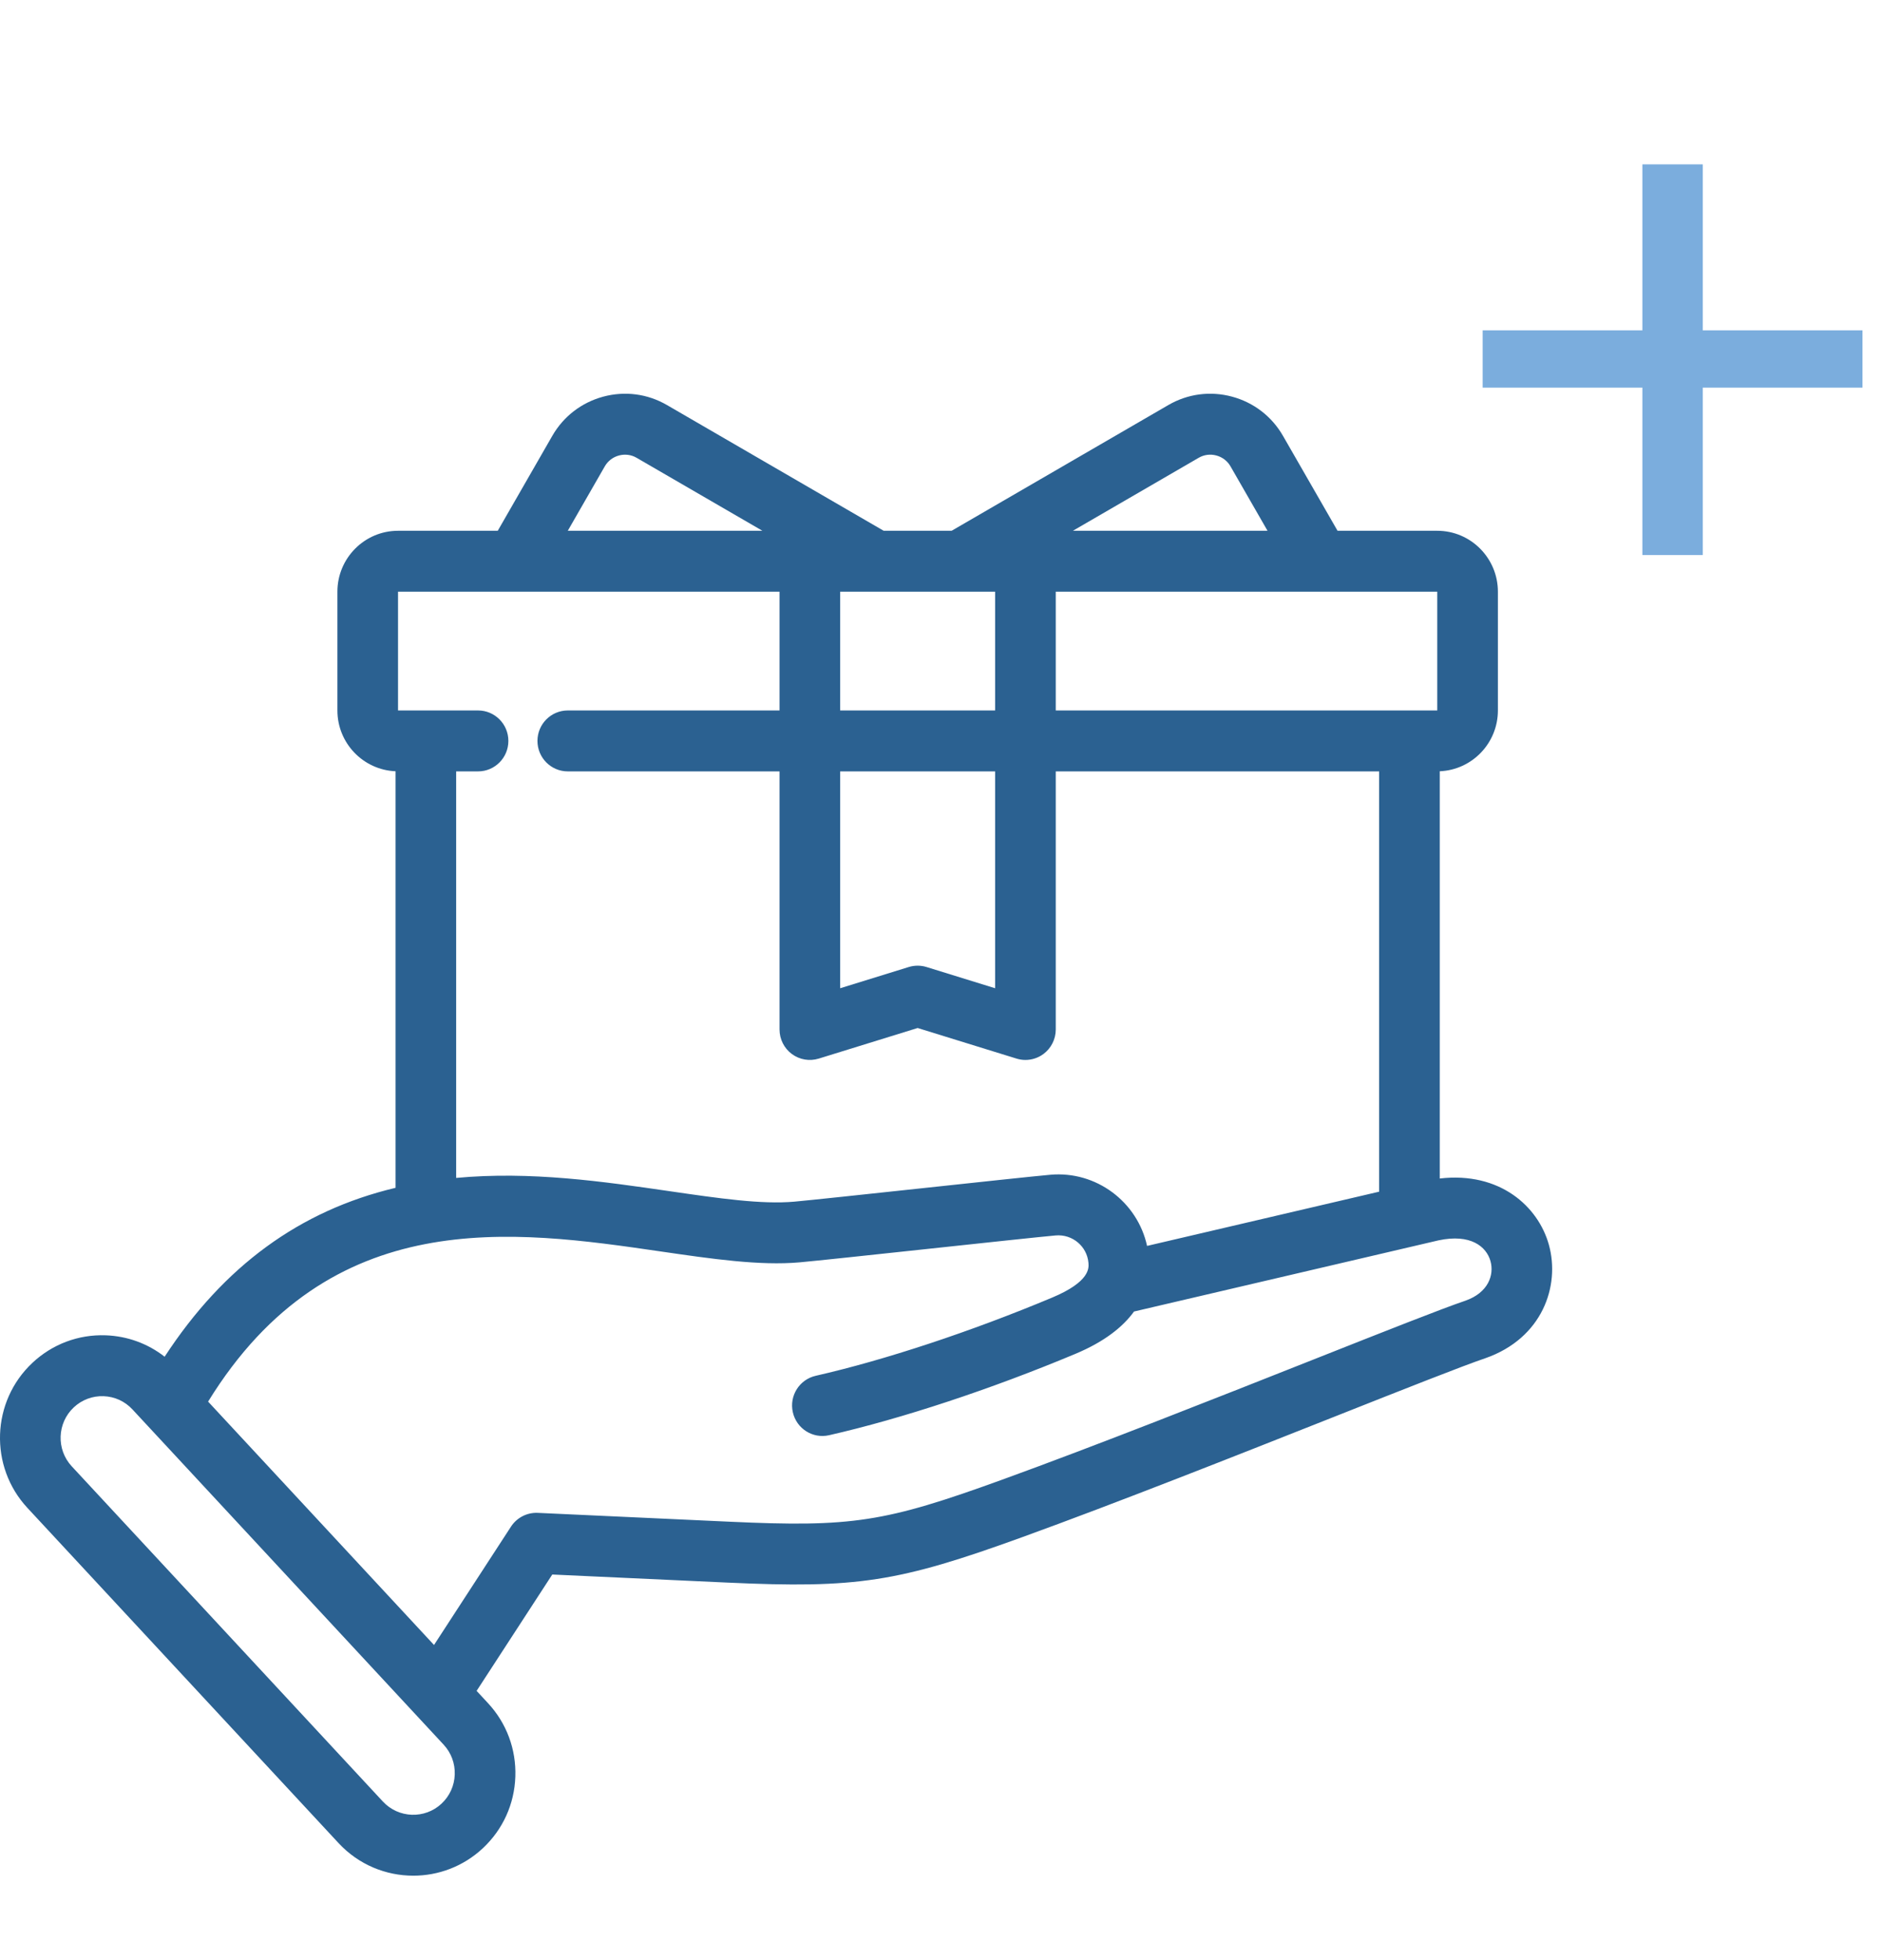 <svg width="97" height="101" viewBox="0 0 97 101" fill="none" xmlns="http://www.w3.org/2000/svg">
<path d="M79.83 64.138C79.282 62.172 77.309 60.366 74.207 60.727V39.742C75.87 39.673 77.203 38.296 77.203 36.609V30.489C77.203 28.758 75.801 27.35 74.078 27.35H68.938L66.126 22.459C65.55 21.457 64.618 20.74 63.501 20.439C62.383 20.138 61.219 20.291 60.222 20.869L49.048 27.35H45.545L34.371 20.869C33.373 20.291 32.209 20.138 31.092 20.439C29.974 20.74 29.042 21.457 28.466 22.459L25.655 27.35H20.515C18.792 27.35 17.39 28.758 17.39 30.489V36.609C17.39 38.296 18.723 39.673 20.386 39.742V61.207C15.447 62.383 11.536 65.239 8.485 69.91C7.618 69.233 6.565 68.846 5.446 68.807C4.041 68.757 2.7 69.261 1.671 70.225C-0.452 72.213 -0.568 75.567 1.412 77.699L17.45 94.973C18.485 96.088 19.892 96.652 21.302 96.652C22.588 96.652 23.878 96.182 24.891 95.233C25.919 94.27 26.513 92.962 26.561 91.55C26.61 90.138 26.109 88.792 25.15 87.759L24.565 87.129L28.465 81.133L37.488 81.549C44.16 81.857 46.289 81.529 52.679 79.211C57.624 77.418 63.803 74.971 68.767 73.005C72.321 71.597 75.39 70.382 76.543 69.992C76.548 69.99 76.553 69.989 76.558 69.987C79.49 68.962 80.424 66.269 79.83 64.138ZM74.078 36.609H54.415V30.489H74.078V36.609ZM43.303 39.749H51.289V50.923L47.756 49.83C47.456 49.737 47.136 49.737 46.836 49.83L43.303 50.923V39.749ZM43.303 36.609V30.489H51.289V36.609H43.303ZM61.784 23.588C62.059 23.429 62.381 23.387 62.692 23.471C63.003 23.555 63.262 23.753 63.42 24.028L65.329 27.35H55.298L61.784 23.588ZM31.173 24.028C31.331 23.753 31.59 23.555 31.901 23.471C32.212 23.388 32.534 23.429 32.808 23.588L39.295 27.35H29.264L31.173 24.028ZM20.515 30.489H40.178V36.609H29.264C28.401 36.609 27.701 37.312 27.701 38.179C27.701 39.046 28.401 39.749 29.264 39.749H40.178V53.048C40.178 53.547 40.413 54.015 40.812 54.311C41.211 54.607 41.726 54.695 42.2 54.548L47.296 52.972L52.392 54.548C52.543 54.595 52.698 54.618 52.852 54.618C53.182 54.618 53.508 54.513 53.78 54.311C54.179 54.015 54.415 53.546 54.415 53.048V39.748H71.082V61.406L59.121 64.2C58.625 61.929 56.502 60.323 54.133 60.534C53.301 60.608 50.486 60.91 47.505 61.23C44.671 61.534 41.741 61.848 40.937 61.92C39.256 62.07 37.055 61.75 34.508 61.38C31.112 60.886 27.351 60.339 23.511 60.697V39.749H24.639C25.502 39.749 26.202 39.046 26.202 38.179C26.202 37.312 25.502 36.609 24.639 36.609H20.515L20.515 30.489ZM22.759 92.938C21.897 93.746 20.54 93.698 19.735 92.832L3.698 75.558C2.893 74.691 2.94 73.329 3.803 72.52C4.221 72.129 4.767 71.923 5.337 71.944C5.908 71.964 6.437 72.206 6.827 72.626L22.865 89.9C23.255 90.32 23.458 90.867 23.438 91.441C23.419 92.014 23.177 92.546 22.759 92.938ZM75.537 67.02C74.304 67.438 71.354 68.606 67.621 70.085C62.675 72.043 56.52 74.481 51.618 76.259C45.602 78.441 43.904 78.702 37.632 78.413L27.717 77.956C27.166 77.931 26.64 78.2 26.337 78.665L22.37 84.764L10.726 72.223C17.021 62.01 26.447 63.379 34.06 64.487C36.687 64.869 39.169 65.23 41.214 65.047C42.045 64.973 44.859 64.671 47.837 64.352C50.673 64.048 53.606 63.733 54.41 63.661C55.27 63.587 56.023 64.216 56.099 65.068C56.123 65.335 56.186 66.043 54.227 66.864C50.046 68.615 45.604 70.084 42.042 70.893C41.2 71.084 40.672 71.925 40.863 72.77C41.053 73.616 41.889 74.147 42.731 73.955C46.462 73.108 51.09 71.579 55.43 69.761C56.937 69.13 57.88 68.366 58.449 67.581L74.143 63.914C75.799 63.562 76.612 64.235 76.821 64.984C77.021 65.703 76.701 66.61 75.537 67.02Z" fill="#2B6191"/>
<path d="M87.761 8.47V17.022H95.994V19.974H87.761V28.601H84.65V19.974H76.417V17.022H84.65V8.47H87.761Z" fill="#7BADDD"/>
</svg>
